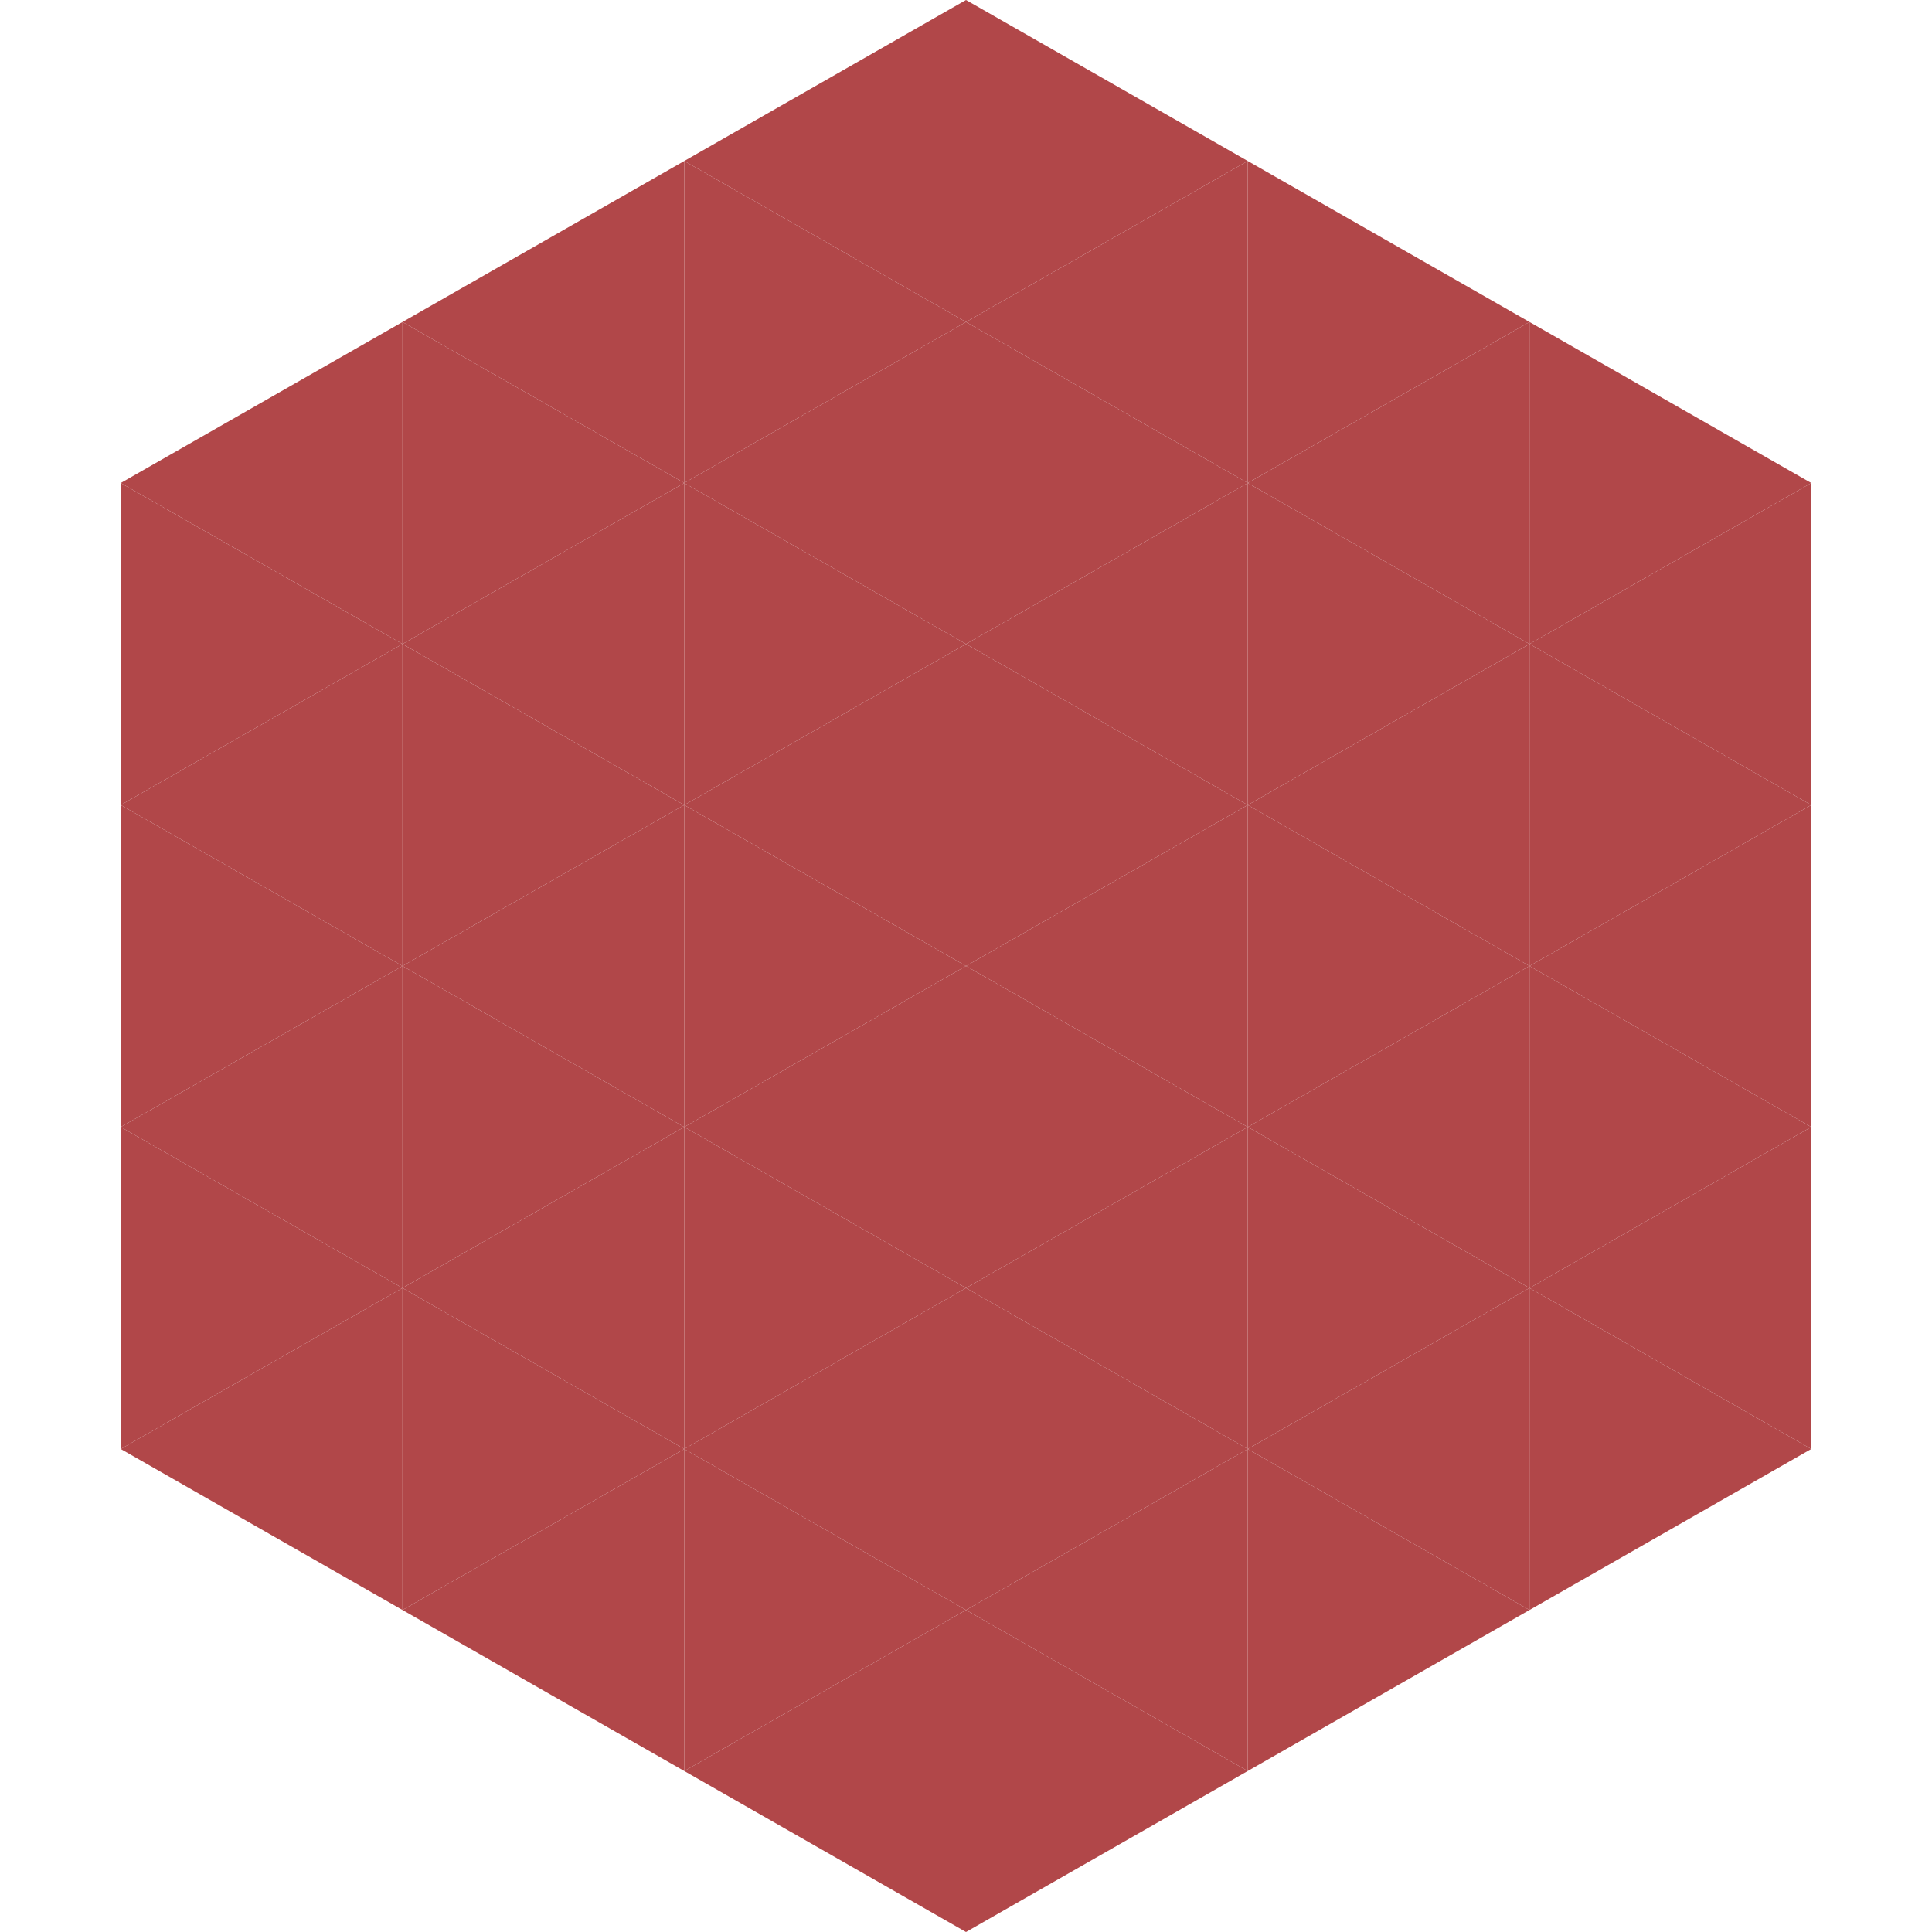 <?xml version="1.0"?>
<!-- Generated by SVGo -->
<svg width="240" height="240"
     xmlns="http://www.w3.org/2000/svg"
     xmlns:xlink="http://www.w3.org/1999/xlink">
<polygon points="50,40 15,60 50,80" style="fill:rgb(177,71,73)" />
<polygon points="190,40 225,60 190,80" style="fill:rgb(177,71,73)" />
<polygon points="15,60 50,80 15,100" style="fill:rgb(177,71,73)" />
<polygon points="225,60 190,80 225,100" style="fill:rgb(177,71,73)" />
<polygon points="50,80 15,100 50,120" style="fill:rgb(177,71,73)" />
<polygon points="190,80 225,100 190,120" style="fill:rgb(177,71,73)" />
<polygon points="15,100 50,120 15,140" style="fill:rgb(177,71,73)" />
<polygon points="225,100 190,120 225,140" style="fill:rgb(177,71,73)" />
<polygon points="50,120 15,140 50,160" style="fill:rgb(177,71,73)" />
<polygon points="190,120 225,140 190,160" style="fill:rgb(177,71,73)" />
<polygon points="15,140 50,160 15,180" style="fill:rgb(177,71,73)" />
<polygon points="225,140 190,160 225,180" style="fill:rgb(177,71,73)" />
<polygon points="50,160 15,180 50,200" style="fill:rgb(177,71,73)" />
<polygon points="190,160 225,180 190,200" style="fill:rgb(177,71,73)" />
<polygon points="15,180 50,200 15,220" style="fill:rgb(255,255,255); fill-opacity:0" />
<polygon points="225,180 190,200 225,220" style="fill:rgb(255,255,255); fill-opacity:0" />
<polygon points="50,0 85,20 50,40" style="fill:rgb(255,255,255); fill-opacity:0" />
<polygon points="190,0 155,20 190,40" style="fill:rgb(255,255,255); fill-opacity:0" />
<polygon points="85,20 50,40 85,60" style="fill:rgb(177,71,73)" />
<polygon points="155,20 190,40 155,60" style="fill:rgb(177,71,73)" />
<polygon points="50,40 85,60 50,80" style="fill:rgb(177,71,73)" />
<polygon points="190,40 155,60 190,80" style="fill:rgb(177,71,73)" />
<polygon points="85,60 50,80 85,100" style="fill:rgb(177,71,73)" />
<polygon points="155,60 190,80 155,100" style="fill:rgb(177,71,73)" />
<polygon points="50,80 85,100 50,120" style="fill:rgb(177,71,73)" />
<polygon points="190,80 155,100 190,120" style="fill:rgb(177,71,73)" />
<polygon points="85,100 50,120 85,140" style="fill:rgb(177,71,73)" />
<polygon points="155,100 190,120 155,140" style="fill:rgb(177,71,73)" />
<polygon points="50,120 85,140 50,160" style="fill:rgb(177,71,73)" />
<polygon points="190,120 155,140 190,160" style="fill:rgb(177,71,73)" />
<polygon points="85,140 50,160 85,180" style="fill:rgb(177,71,73)" />
<polygon points="155,140 190,160 155,180" style="fill:rgb(177,71,73)" />
<polygon points="50,160 85,180 50,200" style="fill:rgb(177,71,73)" />
<polygon points="190,160 155,180 190,200" style="fill:rgb(177,71,73)" />
<polygon points="85,180 50,200 85,220" style="fill:rgb(177,71,73)" />
<polygon points="155,180 190,200 155,220" style="fill:rgb(177,71,73)" />
<polygon points="120,0 85,20 120,40" style="fill:rgb(177,71,73)" />
<polygon points="120,0 155,20 120,40" style="fill:rgb(177,71,73)" />
<polygon points="85,20 120,40 85,60" style="fill:rgb(177,71,73)" />
<polygon points="155,20 120,40 155,60" style="fill:rgb(177,71,73)" />
<polygon points="120,40 85,60 120,80" style="fill:rgb(177,71,73)" />
<polygon points="120,40 155,60 120,80" style="fill:rgb(177,71,73)" />
<polygon points="85,60 120,80 85,100" style="fill:rgb(177,71,73)" />
<polygon points="155,60 120,80 155,100" style="fill:rgb(177,71,73)" />
<polygon points="120,80 85,100 120,120" style="fill:rgb(177,71,73)" />
<polygon points="120,80 155,100 120,120" style="fill:rgb(177,71,73)" />
<polygon points="85,100 120,120 85,140" style="fill:rgb(177,71,73)" />
<polygon points="155,100 120,120 155,140" style="fill:rgb(177,71,73)" />
<polygon points="120,120 85,140 120,160" style="fill:rgb(177,71,73)" />
<polygon points="120,120 155,140 120,160" style="fill:rgb(177,71,73)" />
<polygon points="85,140 120,160 85,180" style="fill:rgb(177,71,73)" />
<polygon points="155,140 120,160 155,180" style="fill:rgb(177,71,73)" />
<polygon points="120,160 85,180 120,200" style="fill:rgb(177,71,73)" />
<polygon points="120,160 155,180 120,200" style="fill:rgb(177,71,73)" />
<polygon points="85,180 120,200 85,220" style="fill:rgb(177,71,73)" />
<polygon points="155,180 120,200 155,220" style="fill:rgb(177,71,73)" />
<polygon points="120,200 85,220 120,240" style="fill:rgb(177,71,73)" />
<polygon points="120,200 155,220 120,240" style="fill:rgb(177,71,73)" />
<polygon points="85,220 120,240 85,260" style="fill:rgb(255,255,255); fill-opacity:0" />
<polygon points="155,220 120,240 155,260" style="fill:rgb(255,255,255); fill-opacity:0" />
</svg>
